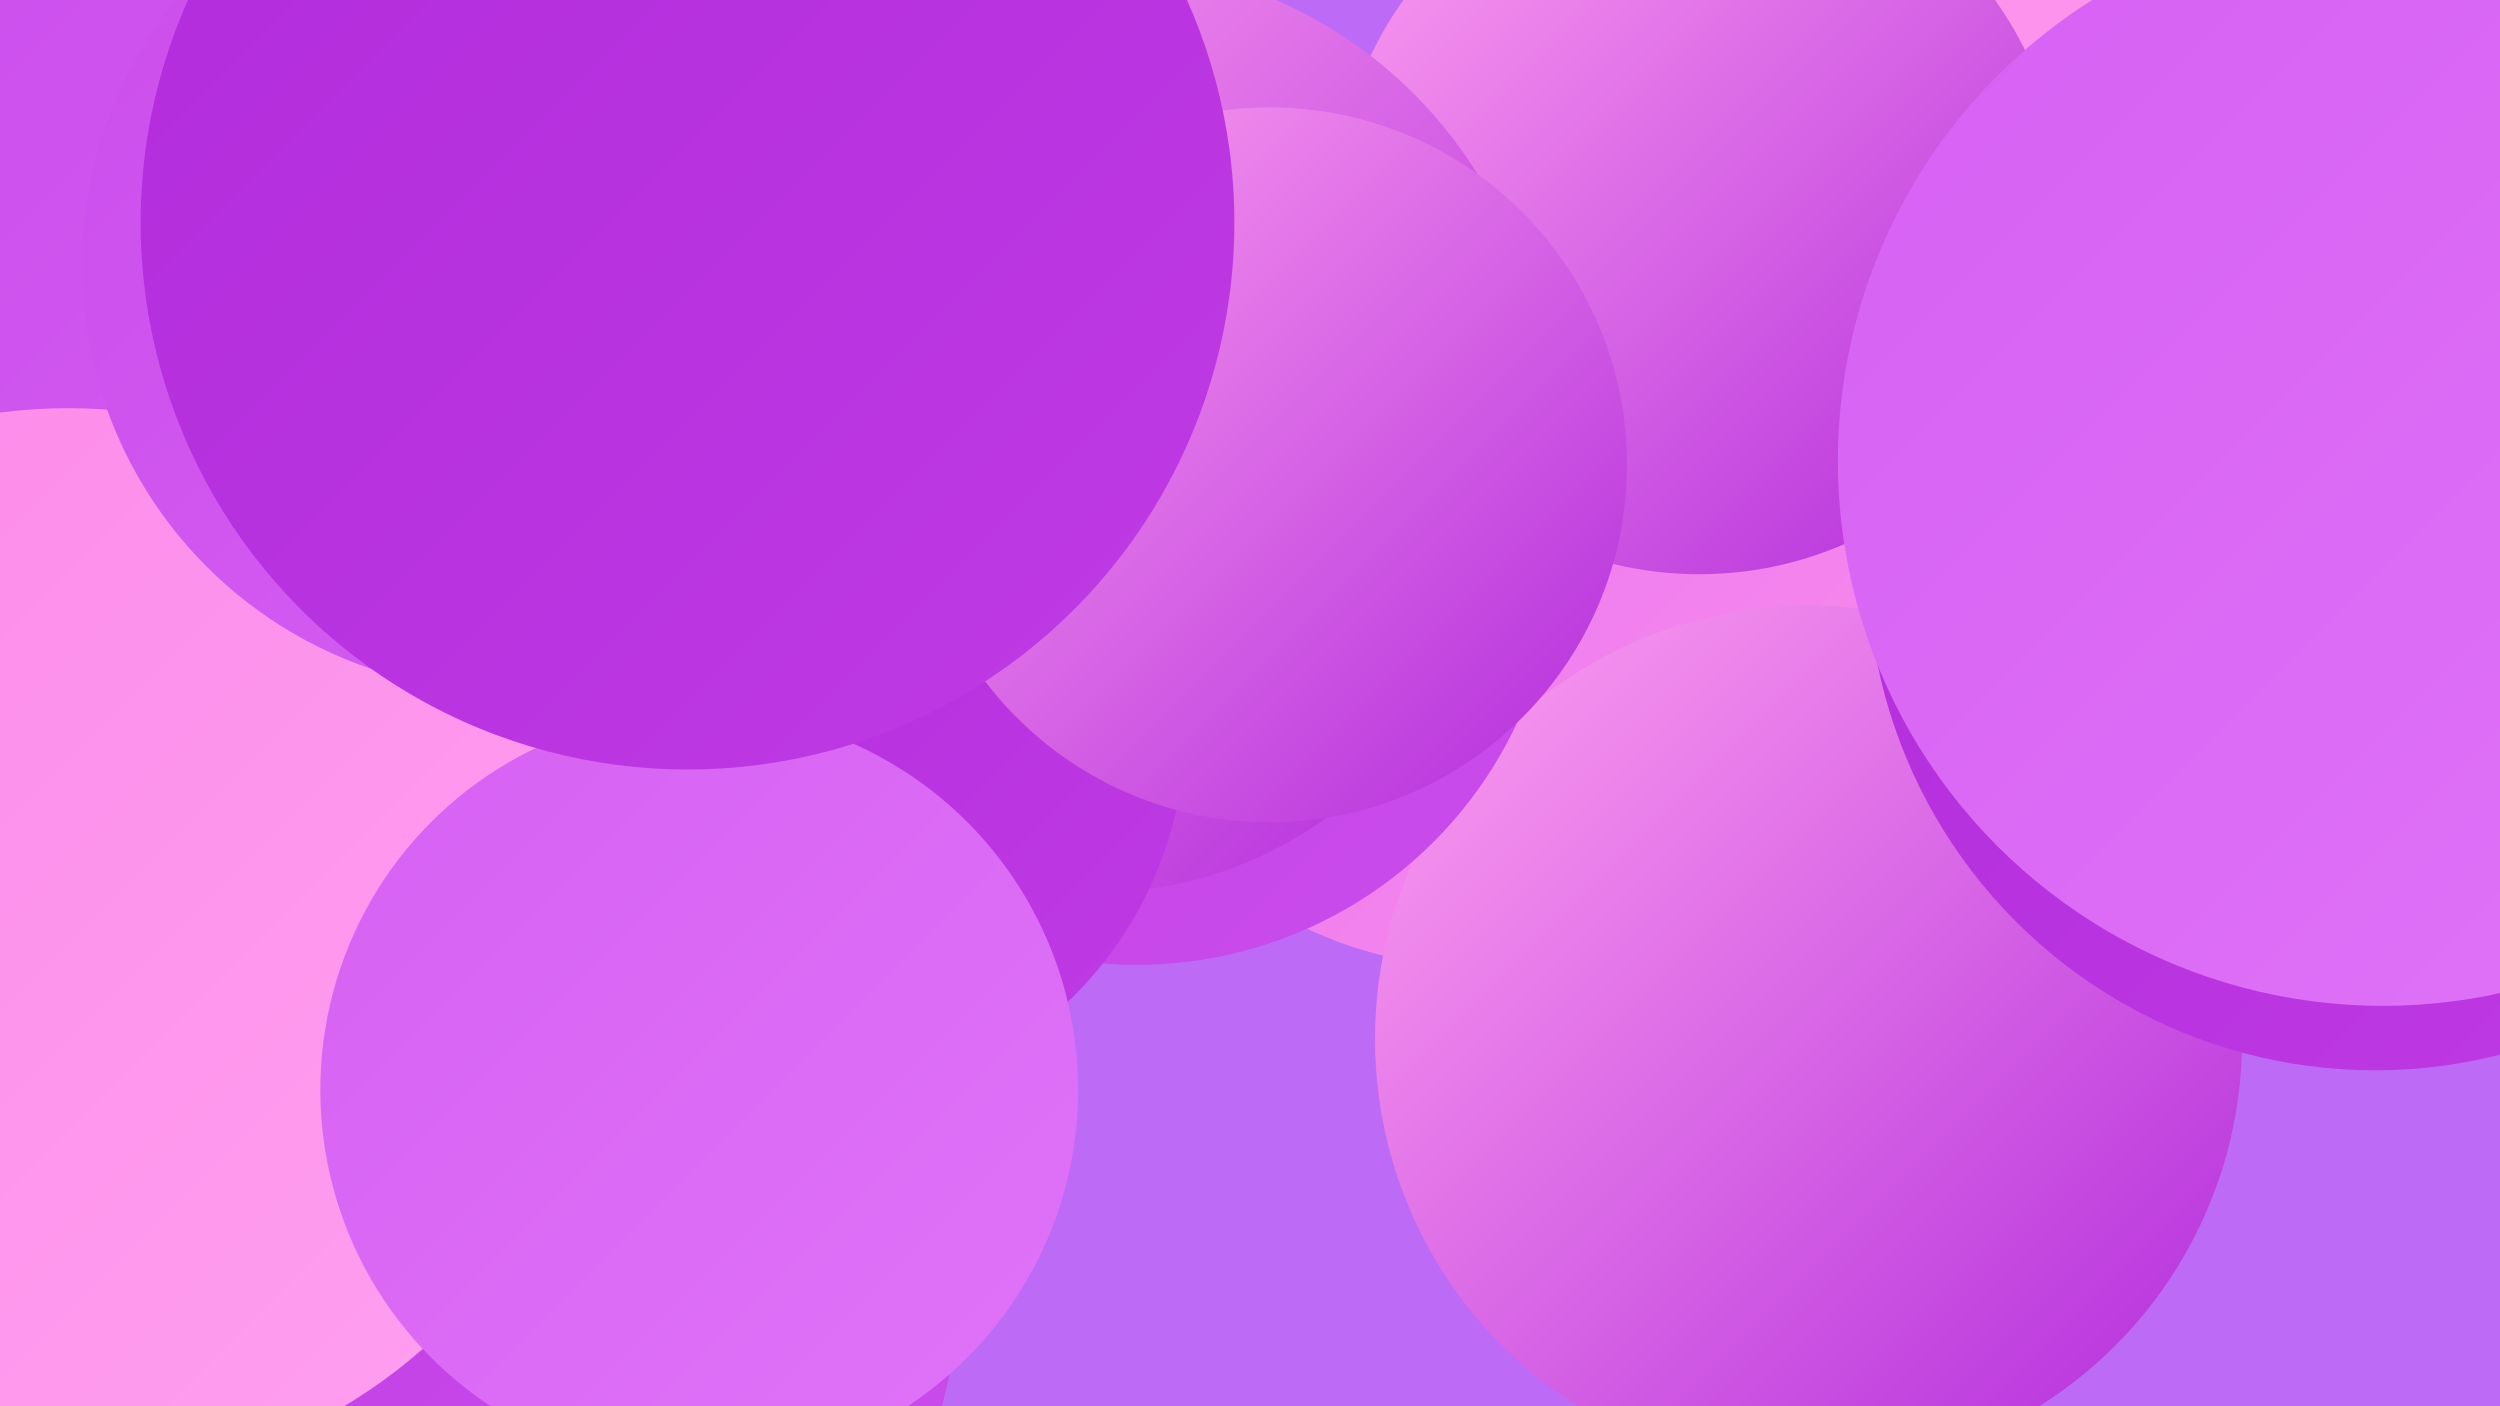 <?xml version="1.0" encoding="UTF-8"?><svg width="1280" height="720" xmlns="http://www.w3.org/2000/svg"><defs><linearGradient id="grad0" x1="0%" y1="0%" x2="100%" y2="100%"><stop offset="0%" style="stop-color:#b12bdb;stop-opacity:1" /><stop offset="100%" style="stop-color:#bf3be4;stop-opacity:1" /></linearGradient><linearGradient id="grad1" x1="0%" y1="0%" x2="100%" y2="100%"><stop offset="0%" style="stop-color:#bf3be4;stop-opacity:1" /><stop offset="100%" style="stop-color:#cb4dec;stop-opacity:1" /></linearGradient><linearGradient id="grad2" x1="0%" y1="0%" x2="100%" y2="100%"><stop offset="0%" style="stop-color:#cb4dec;stop-opacity:1" /><stop offset="100%" style="stop-color:#d660f3;stop-opacity:1" /></linearGradient><linearGradient id="grad3" x1="0%" y1="0%" x2="100%" y2="100%"><stop offset="0%" style="stop-color:#d660f3;stop-opacity:1" /><stop offset="100%" style="stop-color:#e074f8;stop-opacity:1" /></linearGradient><linearGradient id="grad4" x1="0%" y1="0%" x2="100%" y2="100%"><stop offset="0%" style="stop-color:#e074f8;stop-opacity:1" /><stop offset="100%" style="stop-color:#fc89e9;stop-opacity:1" /></linearGradient><linearGradient id="grad5" x1="0%" y1="0%" x2="100%" y2="100%"><stop offset="0%" style="stop-color:#fc89e9;stop-opacity:1" /><stop offset="100%" style="stop-color:#ffa0f0;stop-opacity:1" /></linearGradient><linearGradient id="grad6" x1="0%" y1="0%" x2="100%" y2="100%"><stop offset="0%" style="stop-color:#ffa0f0;stop-opacity:1" /><stop offset="100%" style="stop-color:#b12bdb;stop-opacity:1" /></linearGradient></defs><rect width="1280" height="720" fill="#bd6af6" /><circle cx="940" cy="169" r="263" fill="url(#grad5)" /><circle cx="756" cy="292" r="203" fill="url(#grad4)" /><circle cx="926" cy="532" r="222" fill="url(#grad6)" /><circle cx="167" cy="46" r="266" fill="url(#grad1)" /><circle cx="870" cy="108" r="186" fill="url(#grad6)" /><circle cx="126" cy="365" r="274" fill="url(#grad1)" /><circle cx="562" cy="210" r="229" fill="url(#grad6)" /><circle cx="582" cy="279" r="215" fill="url(#grad1)" /><circle cx="561" cy="256" r="201" fill="url(#grad6)" /><circle cx="67" cy="239" r="252" fill="url(#grad2)" /><circle cx="254" cy="656" r="237" fill="url(#grad1)" /><circle cx="79" cy="459" r="235" fill="url(#grad6)" /><circle cx="412" cy="372" r="195" fill="url(#grad0)" /><circle cx="35" cy="484" r="275" fill="url(#grad5)" /><circle cx="650" cy="238" r="183" fill="url(#grad6)" /><circle cx="1216" cy="288" r="260" fill="url(#grad0)" /><circle cx="1220" cy="236" r="279" fill="url(#grad3)" /><circle cx="260" cy="136" r="218" fill="url(#grad2)" /><circle cx="358" cy="558" r="194" fill="url(#grad3)" /><circle cx="352" cy="114" r="280" fill="url(#grad0)" /></svg>